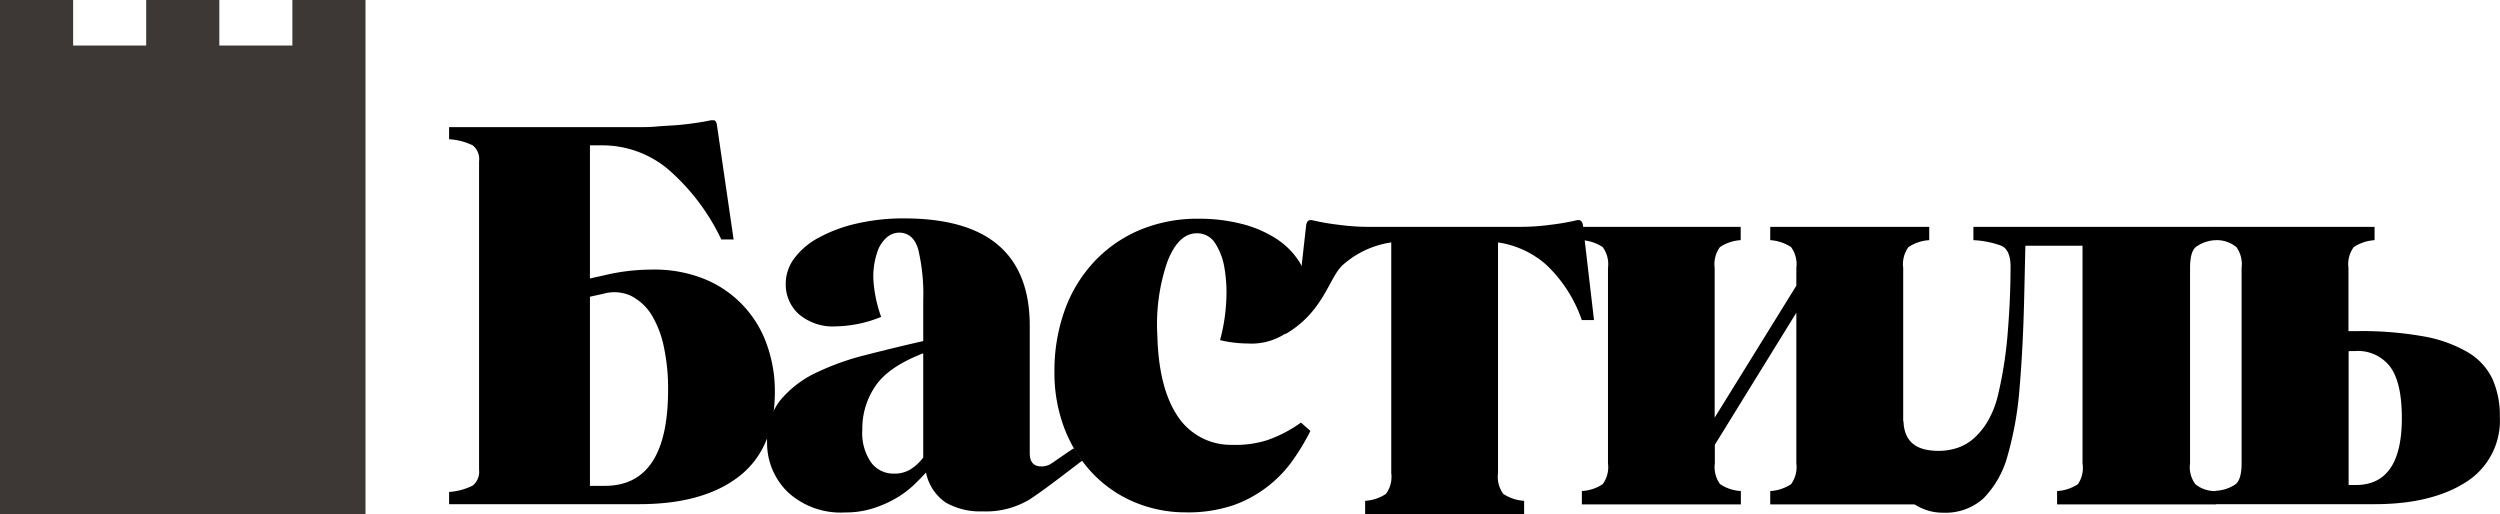 <?xml version="1.0" encoding="UTF-8"?> <svg xmlns="http://www.w3.org/2000/svg" xmlns:xlink="http://www.w3.org/1999/xlink" viewBox="0 0 298.76 61.46"> <defs> <style>.cls-1{fill:#3d3735;}</style> <symbol id="Logo_Sign_Brown" data-name="Logo Sign Brown" viewBox="0 0 43.68 61.46"> <polygon class="cls-1" points="34.94 0 34.94 5.44 26.21 5.44 26.21 0 17.47 0 17.47 5.44 8.74 5.44 8.74 0 0 0 0 61.46 21.84 61.46 43.68 61.46 43.68 0 34.94 0"></polygon> </symbol> <symbol id="Logo_Rus_Text_Black" data-name="Logo Rus Text Black" viewBox="0 0 245.09 47.07"> <path d="M0,45.88V44.42a7.47,7.47,0,0,0,2.82-.76,2.13,2.13,0,0,0,.76-1.89V4.93A2.11,2.11,0,0,0,2.82,3,7.43,7.43,0,0,0,0,2.27V.82H22.93c.48,0,1.1,0,1.85-.07s1.54-.1,2.35-.16S28.74.43,29.49.32,30.83.11,31.28,0s.64.09.72.53l2,13.72H32.53a25.6,25.6,0,0,0-6.39-8.42A12.23,12.23,0,0,0,18.29,3H16.83V18.91l1.79-.4a24.34,24.34,0,0,1,5.5-.66A16.05,16.05,0,0,1,30.58,19,13.14,13.14,0,0,1,38,26.89a16.42,16.42,0,0,1,.93,5.53q0,6.82-4.28,10.14T22.73,45.88ZM16.83,21.09v22.6h1.79q7.56,0,7.55-11.53a23.8,23.8,0,0,0-.49-5,12.13,12.13,0,0,0-1.49-3.91A6.29,6.29,0,0,0,21.77,21a4.77,4.77,0,0,0-3.35-.26Z"></path> <path d="M38,38.39a7.57,7.57,0,0,1,1.59-4.94,12.5,12.5,0,0,1,4.21-3.25,31.17,31.17,0,0,1,6-2.15c2.23-.57,4.52-1.13,6.86-1.66V21.56a23.17,23.17,0,0,0-.6-6.13c-.4-1.35-1.17-2-2.32-2a2.37,2.37,0,0,0-1.46.59,4,4,0,0,0-1.15,1.86A9,9,0,0,0,50.7,19a16,16,0,0,0,.93,4.5,14.88,14.88,0,0,1-5.37,1.13,6.27,6.27,0,0,1-4.47-1.46,4.77,4.77,0,0,1-1.56-3.64,5.05,5.05,0,0,1,1-3,8.8,8.8,0,0,1,2.91-2.48,17.46,17.46,0,0,1,4.51-1.69,24.78,24.78,0,0,1,5.8-.63Q62,11.75,65.71,15t3.68,9.67V39.78c0,1.06.46,1.59,1.39,1.59a2.25,2.25,0,0,0,1-.23c.31-.16,2.41-1.68,2.89-1.94l1,1.47c-2.06,1.56-4.54,3.5-6.29,4.64a10.08,10.08,0,0,1-5.63,1.43,8.27,8.27,0,0,1-4.41-1.06,5.73,5.73,0,0,1-2.35-3.58c-.4.44-.88.94-1.46,1.49a11.48,11.48,0,0,1-2.09,1.56,13.6,13.6,0,0,1-2.75,1.22,10.84,10.84,0,0,1-3.37.5,9.31,9.31,0,0,1-6.83-2.42A8.17,8.17,0,0,1,38,38.39Zm15.17,3.84a3.62,3.62,0,0,0,2-.53,5.91,5.91,0,0,0,1.49-1.39V27.85q-4.11,1.59-5.67,3.85A9,9,0,0,0,49.38,37a6.16,6.16,0,0,0,1.06,3.91A3.32,3.32,0,0,0,53.15,42.23Z"></path> <path d="M72.34,30a21.39,21.39,0,0,1,1.19-7.19A16.82,16.82,0,0,1,77,17a16,16,0,0,1,5.43-3.84,17.81,17.81,0,0,1,7.22-1.39,20.23,20.23,0,0,1,5,.6,13.82,13.82,0,0,1,4.14,1.75,9.12,9.12,0,0,1,2.81,2.79,6.66,6.66,0,0,1,1,3.67,5.68,5.68,0,0,1-1.89,4.34,7.44,7.44,0,0,1-5.27,1.76,15,15,0,0,1-3.31-.4,21.72,21.72,0,0,0,.73-4.47,17.68,17.68,0,0,0-.2-4.14,7.72,7.72,0,0,0-1.13-3,2.52,2.52,0,0,0-2.18-1.16q-2.19,0-3.51,3.38a23.07,23.07,0,0,0-1.2,8.88Q84.8,31.9,87,35.27a7.6,7.6,0,0,0,6.56,3.52,12.48,12.48,0,0,0,4.24-.57,15.78,15.78,0,0,0,4-2.09l1.13,1a26.94,26.94,0,0,1-2.09,3.48,14.5,14.5,0,0,1-3,3.14A14.67,14.67,0,0,1,93.74,46a16.93,16.93,0,0,1-5.7.86A15.78,15.78,0,0,1,82,45.68a14.89,14.89,0,0,1-5-3.38A16.27,16.27,0,0,1,73.6,37,18.62,18.62,0,0,1,72.34,30Z"></path> <path d="M102.43,12.48c.09-.44.33-.62.73-.53a29.11,29.11,0,0,0,3.28.56,26.65,26.65,0,0,0,3.34.23h18.36a26.65,26.65,0,0,0,3.34-.23,29.11,29.11,0,0,0,3.28-.56c.4-.09.64.09.73.53l1.33,11.4h-1.46a16.37,16.37,0,0,0-4.27-6.63,11.15,11.15,0,0,0-5.74-2.65V42.16a3.44,3.44,0,0,0,.63,2.49,5,5,0,0,0,2.49.83v1.59h-19V45.48a5,5,0,0,0,2.49-.83,3.44,3.44,0,0,0,.63-2.49V14.6a11.15,11.15,0,0,0-5.74,2.65c-1.7,1.46-2.28,5.67-7,8.36l1.3-1.73Z"></path> <path d="M135.35,12.74h19v1.59a5,5,0,0,0-2.48.83,3.46,3.46,0,0,0-.63,2.49V35.54L161,19.77V17.65a3.46,3.46,0,0,0-.63-2.49,5.09,5.09,0,0,0-2.49-.83V12.74h19v1.59a5,5,0,0,0-2.48.83,3.46,3.46,0,0,0-.63,2.49V41a3.46,3.46,0,0,0,.63,2.49,5,5,0,0,0,2.48.82v1.6h-19v-1.6a5,5,0,0,0,2.49-.82A3.46,3.46,0,0,0,161,41V23l-9.74,15.78V41a3.46,3.46,0,0,0,.63,2.49,5,5,0,0,0,2.48.82v1.6h-19v-1.6a5,5,0,0,0,2.49-.82,3.46,3.46,0,0,0,.63-2.49V17.65a3.46,3.46,0,0,0-.63-2.49,5.09,5.09,0,0,0-2.49-.83Z"></path> <path d="M173.79,35.92c.12,2.7,1.74,3.59,4.25,3.59a7.15,7.15,0,0,0,2.12-.33,5.63,5.63,0,0,0,2-1.12,8.6,8.6,0,0,0,1.73-2.12,11.63,11.63,0,0,0,1.26-3.32,48.63,48.63,0,0,0,1.12-7.35c.22-2.7.33-5.3.33-7.82,0-1.33-.41-2.14-1.09-2.45a11.3,11.3,0,0,0-3.35-.67V12.74h29v1.59a4.34,4.34,0,0,0-2.25.7c-.58.33-.86,1.2-.86,2.62V41a3.41,3.41,0,0,0,.63,2.49,3.68,3.68,0,0,0,2.48.82v1.6h-19v-1.6a5,5,0,0,0,2.49-.82A3.46,3.46,0,0,0,195.2,41v-26h-6.83l-.13,5.7c-.09,4.24-.28,8-.56,11.26a40.6,40.6,0,0,1-1.46,8.22,11.57,11.57,0,0,1-2.85,5,6.75,6.75,0,0,1-4.8,1.72,6.15,6.15,0,0,1-2.79-.63,4.92,4.92,0,0,1-2-1.79,5.56,5.56,0,0,1-.79-2.78A19.38,19.38,0,0,1,173.79,35.92Z"></path> <path d="M211.1,45.88v-1.6a4.5,4.5,0,0,0,2.25-.69c.58-.33.86-1.2.86-2.62V17.65a3.51,3.51,0,0,0-.62-2.49,3.73,3.73,0,0,0-2.49-.83V12.74h19v1.59a5.09,5.09,0,0,0-2.49.83,3.46,3.46,0,0,0-.63,2.49V25.2h1.06a42,42,0,0,1,7.92.63,16,16,0,0,1,5.27,1.89,7.41,7.41,0,0,1,2.95,3.18,10.67,10.67,0,0,1,.89,4.51A8.69,8.69,0,0,1,241,43.26c-2.73,1.74-6.36,2.62-10.86,2.62ZM227,27.59v16h.86q5.5,0,5.5-8c0-2.82-.46-4.87-1.39-6.12a4.84,4.84,0,0,0-4.17-1.89Z"></path> </symbol> <symbol id="Logo_Rus_Full_Brown_Black" data-name="Logo Rus Full Brown Black" viewBox="0 0 298.76 61.46"> <use width="43.68" height="61.46" xlink:href="#Logo_Sign_Brown"></use> <use width="245.09" height="47.07" transform="translate(53.67 14.37)" xlink:href="#Logo_Rus_Text_Black"></use> </symbol> </defs> <g id="Layer_2" data-name="Layer 2"> <g id="Layer_1-2" data-name="Layer 1"> <use width="298.76" height="61.46" xlink:href="#Logo_Rus_Full_Brown_Black"></use> </g> </g> </svg> 